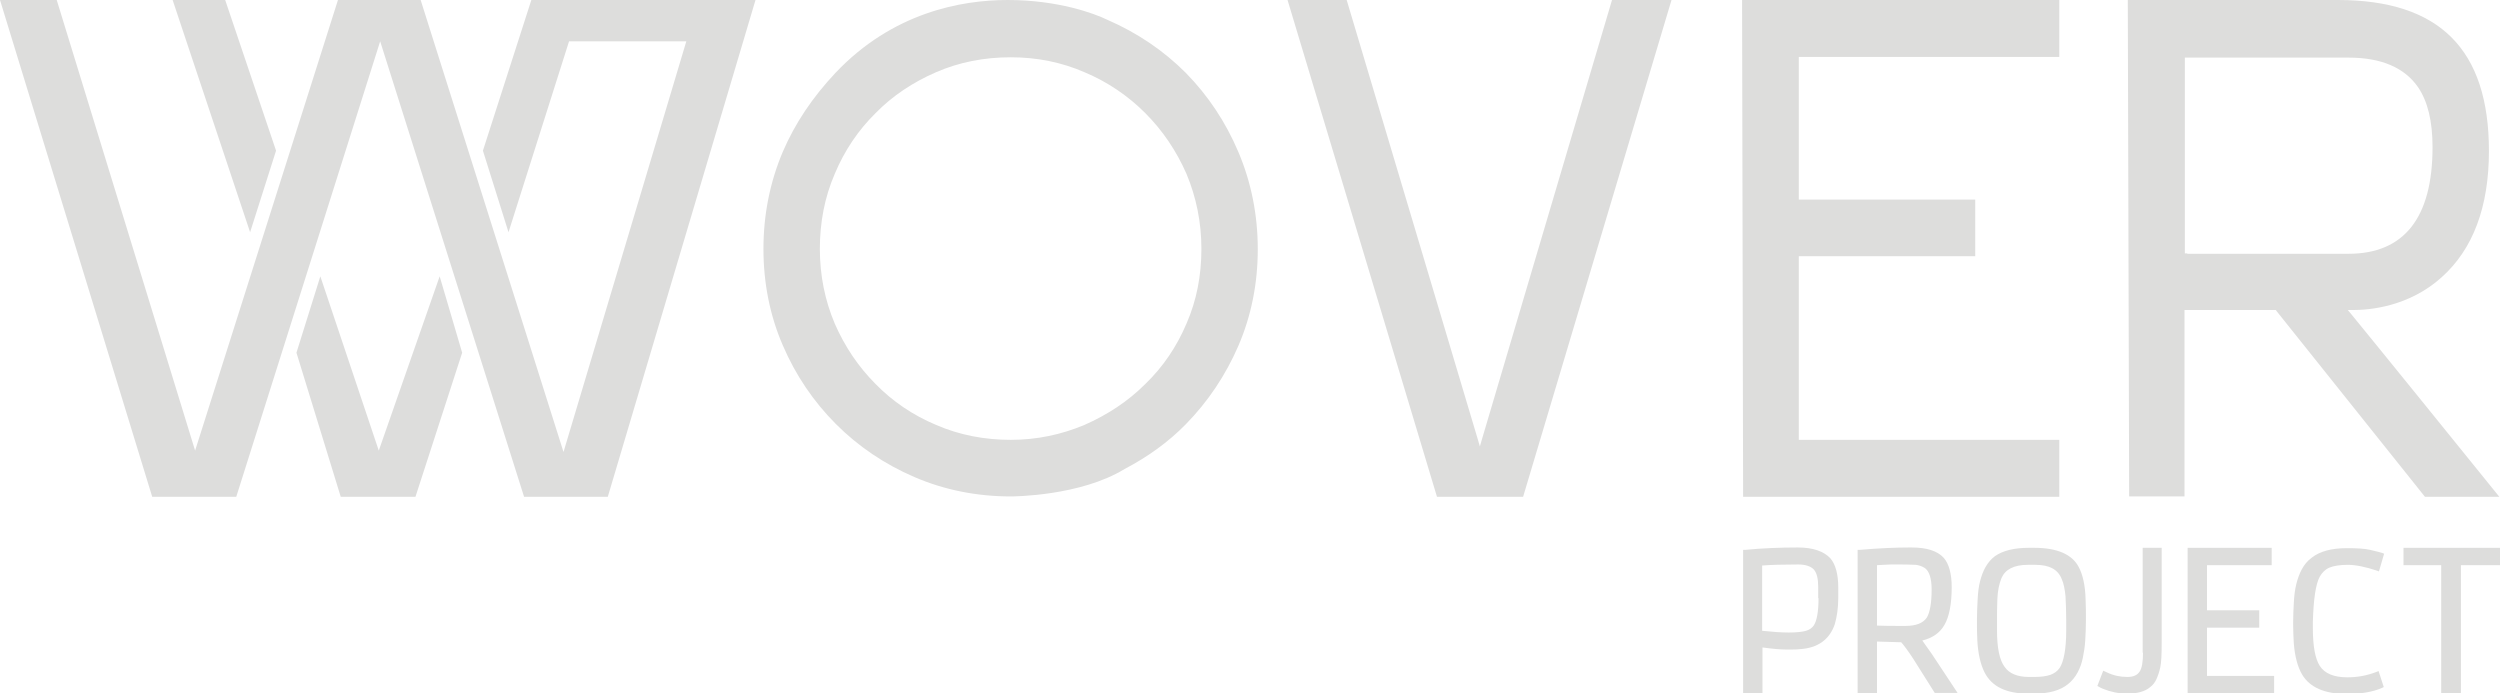 <svg width="119" height="33" viewBox="0 0 119 33" fill="none" xmlns="http://www.w3.org/2000/svg">
<g clip-path="url(#clip0)">
<path d="M39.782 3.454C38.662 4.643 37.839 5.883 37.263 7.221C36.653 8.659 36.34 10.212 36.34 11.848C36.34 13.484 36.653 15.038 37.263 16.442C37.872 17.863 38.728 19.119 39.782 20.177C40.852 21.251 42.104 22.094 43.52 22.705C44.936 23.317 46.484 23.63 48.114 23.63C48.245 23.63 51.423 23.614 53.531 22.325C54.634 21.747 55.622 21.036 56.446 20.193C57.499 19.119 58.339 17.863 58.948 16.459C59.558 15.038 59.87 13.501 59.87 11.865C59.87 10.229 59.558 8.676 58.948 7.238C58.339 5.8 57.499 4.544 56.446 3.47C55.408 2.429 54.157 1.57 52.708 0.942C52.099 0.644 50.37 0 47.965 0C45.726 0 42.482 0.611 39.782 3.454ZM51.621 3.437C52.724 3.9 53.696 4.561 54.519 5.387C55.342 6.213 56.001 7.188 56.478 8.279C56.94 9.386 57.187 10.576 57.187 11.848C57.187 13.121 56.956 14.31 56.478 15.401C56.017 16.492 55.359 17.467 54.519 18.276C53.696 19.103 52.708 19.747 51.621 20.226C50.518 20.689 49.349 20.937 48.114 20.937C46.862 20.937 45.66 20.706 44.557 20.226C43.454 19.764 42.482 19.103 41.675 18.276C40.852 17.45 40.21 16.492 39.733 15.401C39.272 14.31 39.025 13.121 39.025 11.848C39.025 10.576 39.255 9.386 39.733 8.279C40.194 7.172 40.852 6.197 41.675 5.387C42.482 4.561 43.454 3.916 44.557 3.437C45.66 2.958 46.846 2.727 48.114 2.727C49.349 2.727 50.518 2.958 51.621 3.437Z" fill="#DDDDDC"/>
<path d="M72.5 23.647L79.564 0H76.732L70.557 20.854L70.442 21.251L70.326 20.854L64.102 0H61.287L68.4 23.647H72.5Z" fill="#DDDDDC"/>
<path d="M98.022 23.647V20.937H85.755H85.623V20.821V12.311V12.195H85.755H94.021V9.502H85.755H85.623V9.386V2.826V2.71H85.755H98.022V0H82.923L82.972 23.647H98.022Z" fill="#DDDDDC"/>
<path d="M116.217 13.203C117.716 11.865 118.473 9.849 118.473 7.188C118.473 2.347 116.118 0 111.277 0H101.283L101.348 23.63H103.983V14.872V14.757H104.098H108.264H108.33L108.363 14.806L115.427 23.647H118.967C117.996 22.441 112.94 16.194 111.92 14.955L111.755 14.757H112.018C112.776 14.757 114.653 14.608 116.217 13.203ZM104.115 12.063H103.999V11.947V2.859V2.743H104.115H111.804C113.352 2.743 114.455 3.222 115.098 4.148C115.559 4.825 115.789 5.767 115.789 7.007C115.789 10.361 114.439 12.08 111.788 12.08H104.115V12.063Z" fill="#DDDDDC"/>
<path d="M25.292 0L22.987 7.172L24.205 11.055L27.087 1.966H32.669L26.823 21.515L20.023 0H16.087L9.287 21.449L2.7 0H0L7.245 23.647H11.246L18.096 1.966L24.946 23.647H28.931L35.962 0H25.292Z" fill="#DDDDDC"/>
<path d="M10.719 0H8.217L11.905 11.055L13.14 7.172L10.719 0Z" fill="#DDDDDC"/>
<path d="M18.03 21.449L15.248 13.154L14.111 16.789L16.219 23.647H19.776L21.999 16.789L20.928 13.154L18.03 21.449Z" fill="#DDDDDC"/>
<path d="M85.574 26.06C84.734 26.06 83.894 26.093 83.055 26.175H82.972V33H83.894V30.819C84.372 30.885 84.751 30.918 85.031 30.918C85.327 30.918 85.541 30.918 85.656 30.901C86.529 30.852 87.089 30.439 87.336 29.712C87.435 29.365 87.501 28.951 87.501 28.472V27.96C87.501 27.332 87.369 26.853 87.122 26.572C86.809 26.241 86.299 26.06 85.574 26.06ZM86.562 28.472C86.562 29.117 86.48 29.563 86.331 29.778C86.249 29.893 86.134 29.976 85.969 30.026C85.805 30.075 85.525 30.108 85.146 30.108C84.767 30.108 84.356 30.075 83.878 30.026V26.919C84.29 26.886 84.866 26.869 85.59 26.869C85.936 26.869 86.183 26.952 86.331 27.101C86.48 27.266 86.546 27.547 86.546 27.927V28.472H86.562Z" fill="#DDDDDC"/>
<path d="M91.699 30.769C91.633 30.67 91.568 30.587 91.502 30.488C91.979 30.373 92.341 30.125 92.556 29.745C92.786 29.348 92.901 28.737 92.901 27.944C92.901 27.316 92.77 26.836 92.523 26.555C92.226 26.225 91.716 26.06 90.991 26.06H90.892C90.25 26.06 89.444 26.093 88.505 26.175H88.423V33H89.345V30.538L89.888 30.554C90.086 30.554 90.283 30.571 90.481 30.571H90.497C90.629 30.72 90.827 30.984 91.074 31.364L92.094 32.983H93.181L91.946 31.116L91.699 30.769ZM90.695 29.794C90.086 29.794 89.658 29.794 89.345 29.778V26.902L89.641 26.886C89.756 26.886 89.888 26.869 90.003 26.869C90.119 26.869 90.234 26.869 90.366 26.869C90.596 26.869 90.843 26.869 91.189 26.886C91.337 26.902 91.485 26.952 91.617 27.035C91.831 27.183 91.946 27.53 91.946 28.059C91.946 28.704 91.864 29.15 91.716 29.398C91.535 29.662 91.205 29.794 90.695 29.794Z" fill="#DDDDDC"/>
<path d="M99.274 28.522C99.257 27.877 99.142 27.349 98.944 26.985C98.632 26.39 97.924 26.076 96.837 26.076H96.573C95.882 26.076 95.338 26.208 94.96 26.473C94.778 26.605 94.63 26.787 94.515 26.985C94.4 27.183 94.317 27.415 94.252 27.663C94.186 27.91 94.153 28.208 94.136 28.522C94.12 28.836 94.103 29.166 94.103 29.513C94.103 29.86 94.103 30.174 94.12 30.472C94.153 31.1 94.268 31.612 94.466 32.008C94.811 32.686 95.503 33.017 96.557 33.017H96.82C97.528 33.017 98.072 32.868 98.45 32.554C98.632 32.405 98.78 32.223 98.895 32.008C99.01 31.794 99.093 31.562 99.142 31.314C99.191 31.067 99.241 30.786 99.257 30.488C99.274 30.191 99.29 29.877 99.29 29.513C99.29 29.15 99.29 28.836 99.274 28.522ZM98.352 30.009C98.352 30.885 98.236 31.496 98.039 31.794C97.924 31.959 97.775 32.058 97.594 32.124C97.397 32.19 97.15 32.223 96.837 32.223H96.573C96.03 32.223 95.635 32.058 95.421 31.744C95.174 31.414 95.058 30.835 95.058 30.009V29.546C95.058 29.232 95.058 28.885 95.075 28.505C95.091 28.125 95.157 27.795 95.272 27.514C95.454 27.101 95.865 26.886 96.524 26.886H96.886C97.545 26.886 97.956 27.101 98.138 27.563C98.236 27.778 98.286 28.059 98.319 28.39C98.335 28.72 98.352 29.117 98.352 29.546V30.009Z" fill="#DDDDDC"/>
<path d="M102.007 31.067C102.007 31.496 101.958 31.81 101.842 31.975C101.727 32.141 101.546 32.223 101.266 32.223C100.92 32.223 100.607 32.157 100.295 32.008L100.113 31.926L99.834 32.653L99.899 32.686C99.949 32.719 100.015 32.752 100.097 32.785C100.459 32.934 100.854 33.017 101.25 33.017C101.727 33.017 102.106 32.917 102.353 32.703C102.485 32.603 102.583 32.471 102.649 32.322C102.715 32.174 102.781 31.992 102.83 31.761C102.88 31.529 102.896 31.149 102.896 30.587V26.076H101.991V31.067H102.007Z" fill="#DDDDDC"/>
<path d="M105.053 29.877H107.54V29.05H105.053V26.902H108.132V26.076H104.131V33H108.248V32.174H105.053V29.877Z" fill="#DDDDDC"/>
<path d="M110.421 27.448C110.536 27.249 110.685 27.101 110.882 27.018C111.08 26.935 111.376 26.886 111.755 26.886C112.134 26.886 112.611 26.985 113.155 27.167L113.237 27.2L113.484 26.357L113.402 26.324C113.303 26.291 113.105 26.241 112.825 26.175C112.545 26.109 112.167 26.093 111.706 26.093C110.981 26.093 110.421 26.241 110.026 26.555C109.828 26.704 109.68 26.886 109.565 27.101C109.45 27.316 109.367 27.547 109.302 27.811C109.236 28.076 109.203 28.373 109.186 28.687C109.17 29.001 109.153 29.331 109.153 29.678C109.153 30.026 109.17 30.34 109.186 30.637C109.236 31.248 109.367 31.744 109.581 32.108C109.944 32.719 110.652 33.033 111.706 33.033H111.771C112.002 33.033 112.282 33.017 112.595 32.967C112.908 32.917 113.187 32.835 113.402 32.736L113.467 32.703L113.22 31.942L113.138 31.976C112.677 32.157 112.216 32.24 111.755 32.24H111.722C111.096 32.24 110.652 32.058 110.421 31.695C110.207 31.364 110.092 30.769 110.092 29.91V29.596C110.125 28.522 110.224 27.811 110.421 27.448Z" fill="#DDDDDC"/>
<path d="M114.406 26.076V26.902H116.201V33H117.139V26.902H119V26.076H114.406Z" fill="#DDDDDC"/>
</g>
<defs>
<clipPath id="clip0">
<rect width="119" height="33" fill="white"/>
</clipPath>
</defs>
</svg>
